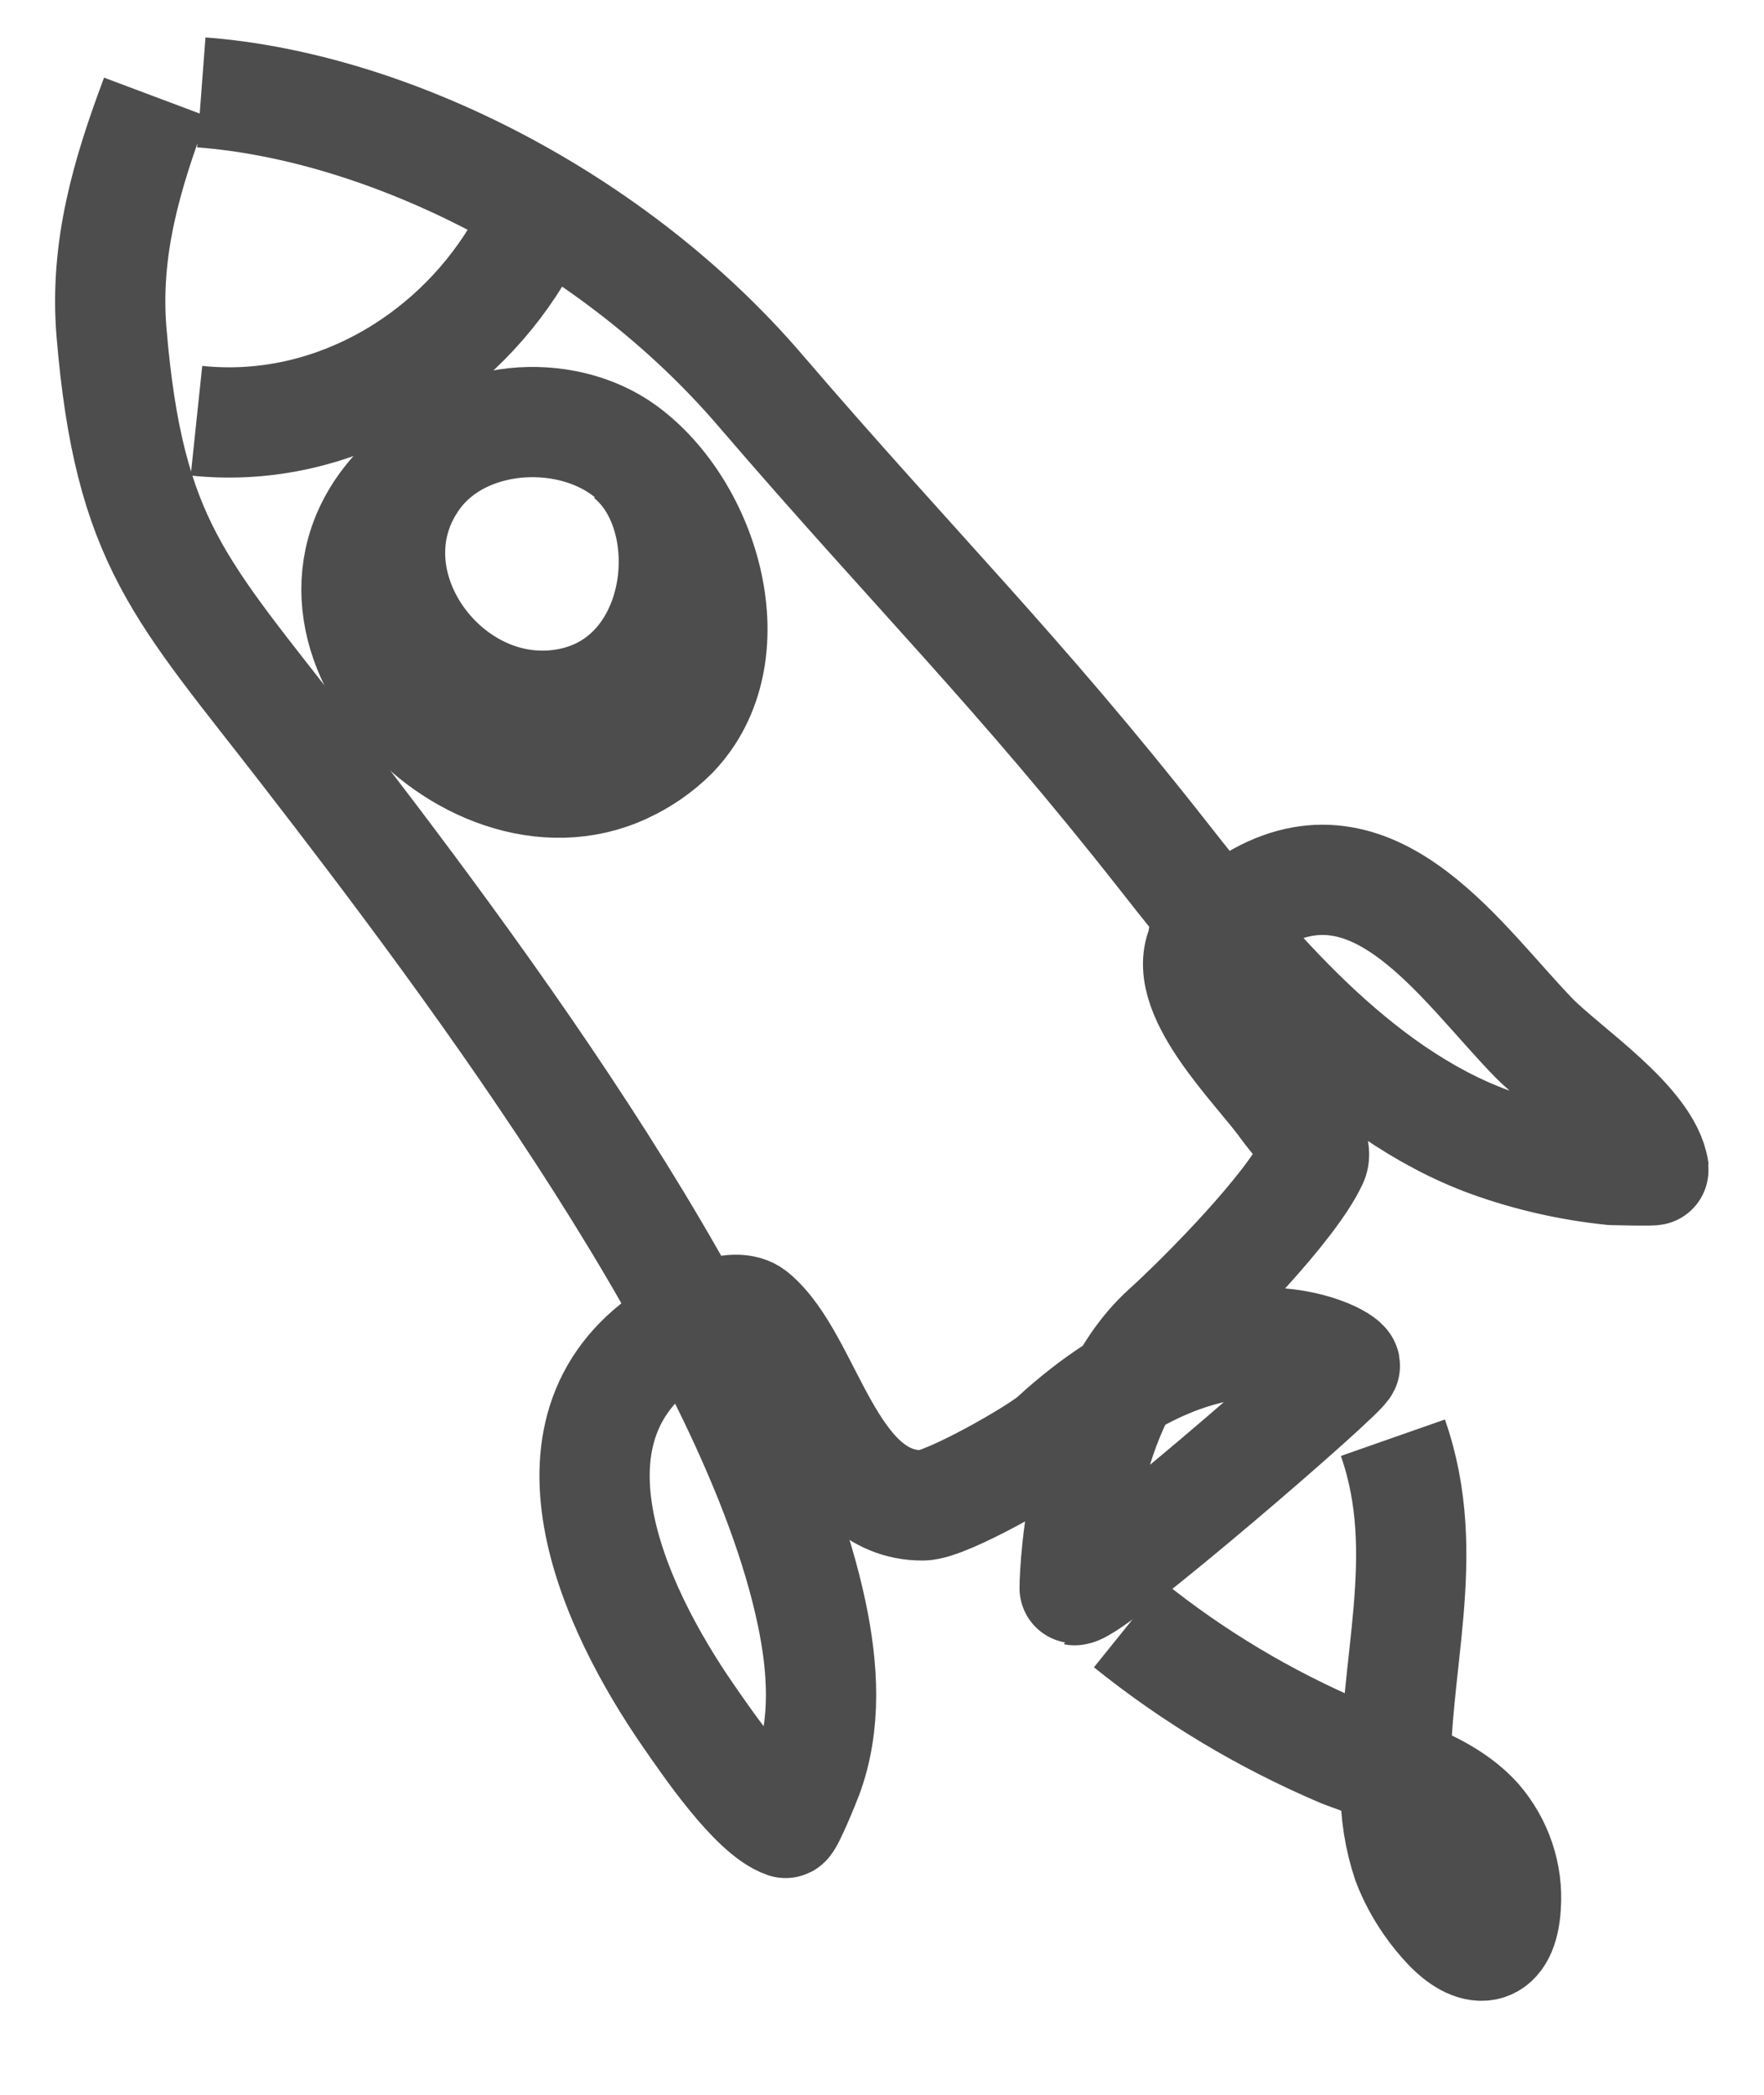 <svg width="16" height="19" viewBox="0 0 16 19" fill="none" xmlns="http://www.w3.org/2000/svg">
<path d="M1.826 0.838C3.542 0.968 5.572 1.998 6.891 3.535C8.305 5.182 9.226 6.074 10.559 7.772C11.324 8.748 12.286 9.911 13.512 10.359C13.87 10.488 14.244 10.573 14.624 10.612C14.651 10.612 15.001 10.622 15 10.612C14.94 10.187 14.189 9.699 13.906 9.407C13.255 8.735 12.489 7.554 11.427 8.137C11.264 8.228 11.113 8.338 10.978 8.464C10.808 8.621 11.037 8.346 10.92 8.544C10.662 8.975 11.418 9.693 11.655 10.029C11.745 10.155 11.973 10.384 11.907 10.527C11.709 10.953 10.927 11.746 10.575 12.065C9.76 12.802 9.743 14.422 9.748 14.423C9.918 14.423 12.214 12.441 12.199 12.386C12.184 12.302 11.03 11.693 9.563 13.042C9.425 13.17 8.583 13.652 8.371 13.654C7.513 13.66 7.333 12.344 6.833 11.929C6.657 11.782 6.261 12.004 6.121 12.091C4.79 12.919 5.562 14.576 6.244 15.562C6.409 15.799 6.837 16.434 7.125 16.534C7.15 16.542 7.311 16.143 7.322 16.112C7.5 15.639 7.464 15.122 7.364 14.642C6.851 12.184 4.3 8.785 2.77 6.808C1.643 5.35 1.171 4.931 1.011 3.01C0.949 2.253 1.15 1.578 1.412 0.88" stroke="#4D4D4D" stroke-linejoin="round"/>
<path d="M5.7 4.126C6.377 4.663 6.23 6.153 5.181 6.374C4.057 6.611 3.069 5.256 3.775 4.31C4.193 3.75 5.109 3.684 5.657 4.081C6.401 4.621 6.793 5.947 6.103 6.662C5.976 6.789 5.826 6.893 5.661 6.969C4.227 7.638 2.306 5.564 3.739 4.311" stroke="#4D4D4D" stroke-linejoin="round"/>
<path d="M12.634 13.04C13.01 14.113 12.626 15.132 12.659 16.22C12.657 16.447 12.693 16.673 12.765 16.889C12.815 17.02 12.882 17.146 12.963 17.262C13.017 17.34 13.077 17.413 13.142 17.481C13.396 17.74 13.632 17.712 13.658 17.288C13.678 17.005 13.584 16.726 13.396 16.508C13.087 16.168 12.585 16.053 12.171 15.892C11.473 15.595 10.822 15.205 10.236 14.733" stroke="#4D4D4D" stroke-linejoin="round"/>
<path d="M4.684 2.32C4.083 3.302 2.968 3.941 1.782 3.816" stroke="#4D4D4D" stroke-linejoin="round"/>
</svg>
